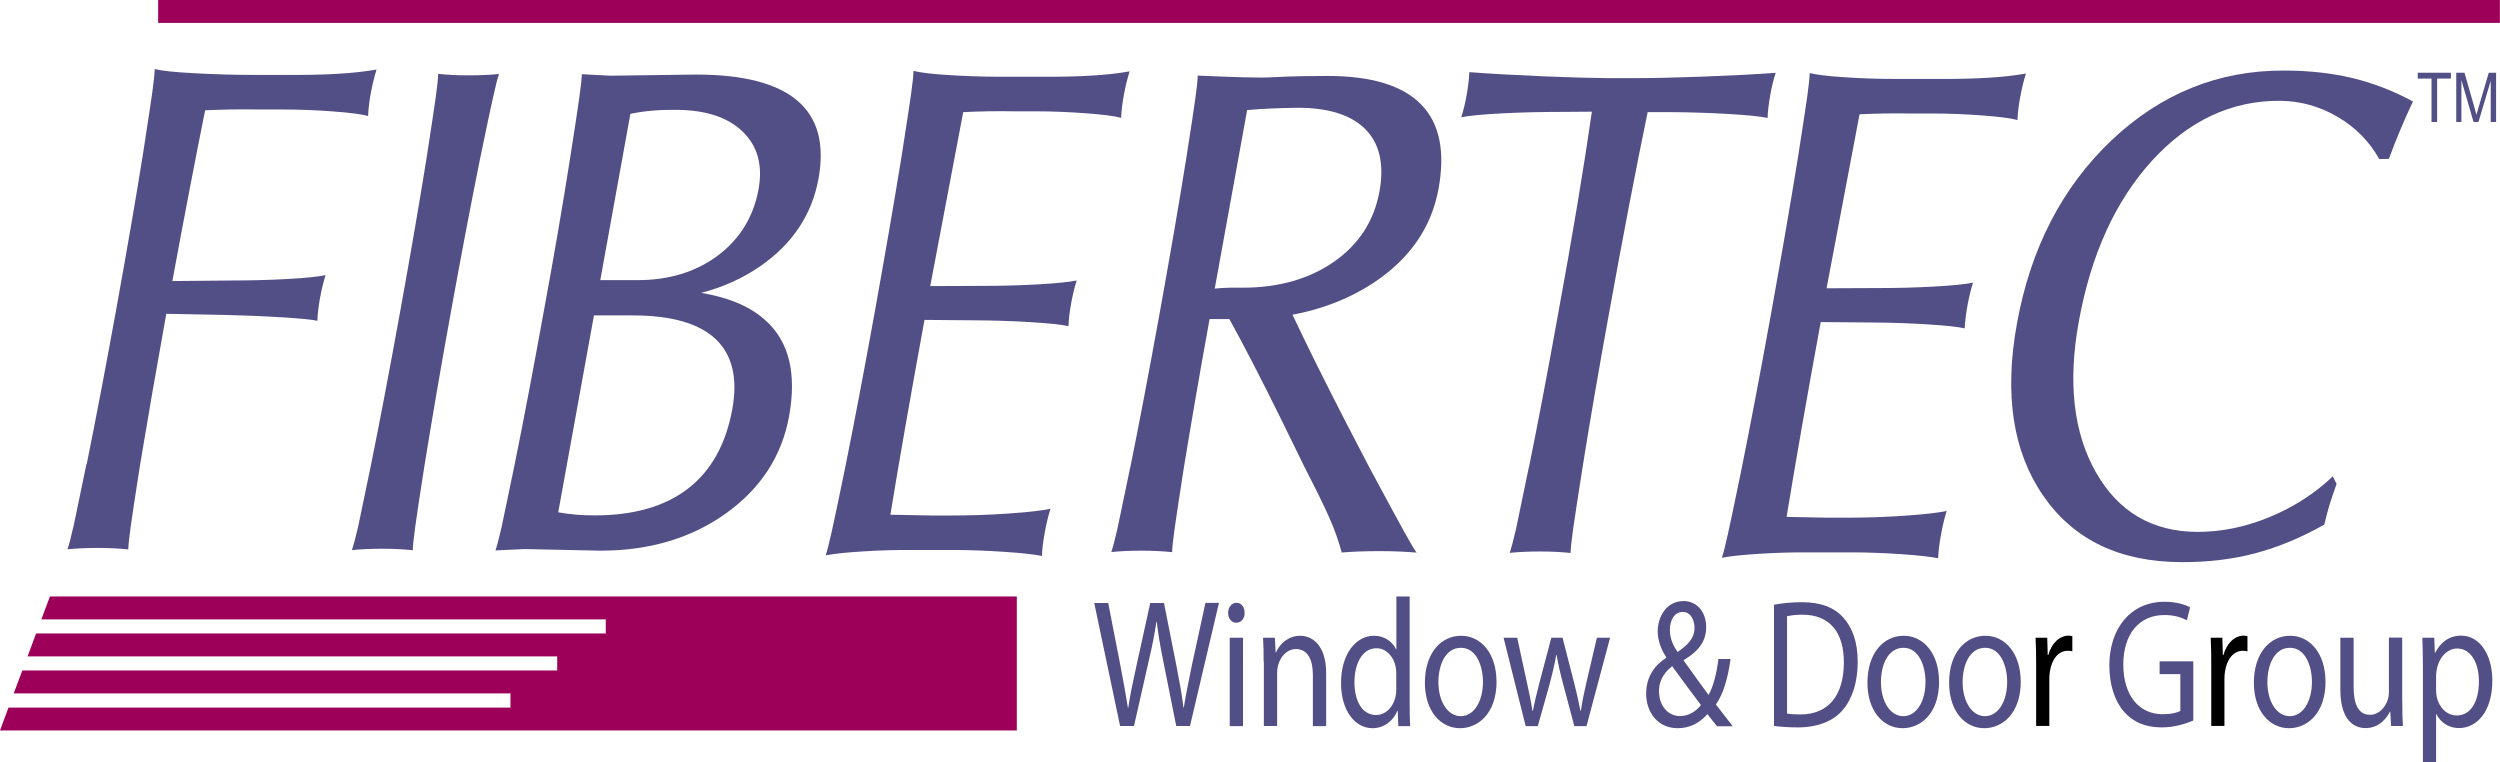 <?xml version="1.0" encoding="UTF-8"?> <svg xmlns="http://www.w3.org/2000/svg" id="Layer_1" data-name="Layer 1" viewBox="0 0 218.28 66.56"><defs><style> .cls-1-fibertec { fill: #9c0059; } .cls-2-fibertec { fill: #524e86; } </style></defs><g><path class="cls-2-fibertec" d="M7.57,40.53c.81-4,1.67-8.51,2.58-13.53.91-5.02,1.69-9.53,2.33-13.53.4-2.58.67-4.37.81-5.36.14-.99.21-1.69.22-2.08.59.15,1.71.27,3.38.36s3.41.15,5.23.15h3.16c1.58.01,3-.02,4.26-.1,1.26-.07,2.37-.2,3.34-.37-.19.6-.36,1.28-.5,2.04-.14.76-.22,1.43-.24,2.02-.55-.16-1.57-.29-3.04-.4-1.48-.11-2.93-.17-4.36-.17h-2.08c-1.69-.03-3.27,0-4.75.07-.85,4.24-1.81,9.21-2.86,14.91l5.25-.05c1.58,0,3.19-.04,4.81-.13,1.63-.09,2.73-.21,3.32-.34-.19.58-.35,1.25-.49,2.01-.13.74-.21,1.4-.23,1.98-.41-.1-1.41-.2-3-.3-1.59-.1-3.24-.17-4.96-.21l-5.23-.1c-.88,4.88-1.64,9.26-2.28,13.13-.41,2.6-.68,4.39-.82,5.39-.14.99-.21,1.68-.22,2.05-.77-.08-1.65-.13-2.63-.13-.99,0-1.88.04-2.68.12.14-.39.32-1.09.55-2.1.21-.98.58-2.77,1.11-5.35Z"></path><path class="cls-2-fibertec" d="M32.39,40.6c.81-3.99,1.65-8.44,2.54-13.34.9-4.98,1.67-9.43,2.3-13.37.4-2.58.67-4.36.81-5.36.14-.99.21-1.69.22-2.08.77.08,1.65.13,2.63.13.99,0,1.88-.04,2.68-.12-.14.39-.31,1.09-.53,2.08-.22.99-.6,2.78-1.13,5.35-.8,3.97-1.65,8.42-2.54,13.34-.9,4.96-1.66,9.41-2.3,13.37-.4,2.58-.68,4.36-.81,5.36-.14.99-.21,1.69-.22,2.08-.77-.08-1.65-.13-2.63-.13-.99,0-1.88.04-2.68.12.13-.39.32-1.09.55-2.09.21-.98.58-2.76,1.11-5.34Z"></path><path class="cls-2-fibertec" d="M44.92,40.63c.81-3.99,1.65-8.44,2.54-13.34.92-4.98,1.68-9.43,2.3-13.37.41-2.6.68-4.39.82-5.39.14-.99.21-1.68.22-2.05l2.5.13,7.49-.1c4.11,0,7.06.77,8.83,2.28,1.78,1.51,2.39,3.77,1.85,6.79-.57,3.15-2.27,5.71-5.1,7.67-1.54,1.06-3.25,1.83-5.15,2.32,2.5.42,4.4,1.25,5.71,2.49,1.98,1.83,2.63,4.59,1.97,8.26-.63,3.5-2.48,6.33-5.52,8.51-3.05,2.17-6.71,3.26-10.98,3.25l-6.59-.14-2.55.12c.13-.37.31-1.06.54-2.06.21-.98.58-2.77,1.12-5.37ZM48.74,44.73c.97.18,2.03.27,3.17.27,3.41,0,6.12-.77,8.15-2.33,2.03-1.56,3.32-3.88,3.88-6.95.49-2.7,0-4.73-1.45-6.11-1.46-1.37-3.84-2.06-7.16-2.07h-3.47s-3.12,17.19-3.12,17.19ZM52.41,24.46h3.19c2.79.01,5.15-.71,7.08-2.15,1.93-1.45,3.11-3.38,3.55-5.79.38-2.09-.08-3.77-1.39-5.03-1.3-1.26-3.24-1.89-5.81-1.9-1.41-.02-2.74.09-3.99.35l-2.63,14.53Z"></path><path class="cls-2-fibertec" d="M72.09,48.5c.13-.39.31-1.09.53-2.08.22-1,.6-2.78,1.13-5.37.82-4.06,1.69-8.63,2.61-13.72.92-5.11,1.71-9.67,2.36-13.69.4-2.58.68-4.37.82-5.37.14-1,.21-1.69.22-2.08.59.15,1.59.27,3,.36s2.85.14,4.32.15h3.96c1.58.01,3.01-.02,4.27-.1,1.27-.07,2.37-.2,3.32-.37-.19.6-.36,1.28-.5,2.04-.14.76-.22,1.43-.24,2.02-.57-.16-1.59-.29-3.07-.4-1.48-.11-2.93-.17-4.34-.17h-1.85c-1.61-.03-3.12,0-4.53.07l-2.88,15.19,4.65-.02c1.53,0,3.11-.04,4.74-.13,1.63-.09,2.76-.21,3.4-.34-.19.58-.35,1.25-.49,2.01-.13.74-.21,1.4-.23,1.98-.59-.14-1.68-.25-3.27-.35-1.59-.1-3.15-.15-4.69-.16l-4.61-.04c-1.2,6.53-2.19,12.2-2.98,17.01l3.53.07h1.76c1.58,0,3.25-.05,4.99-.17,1.74-.12,2.98-.26,3.7-.42-.19.6-.36,1.3-.5,2.07-.14.76-.22,1.44-.25,2.05-.71-.14-1.81-.26-3.3-.36-1.49-.1-2.86-.15-4.12-.16h-3.96c-1.35-.01-2.74.03-4.19.12s-2.55.2-3.31.35Z"></path><path class="cls-2-fibertec" d="M98.7,40.75c.81-3.99,1.65-8.44,2.54-13.34.9-4.98,1.67-9.43,2.3-13.37.41-2.6.68-4.39.82-5.39.14-.99.21-1.68.22-2.05,1.6.07,2.95.12,4.04.15,1.09.03,1.94.03,2.54-.01.98-.05,1.86-.08,2.64-.09.78-.01,1.48-.02,2.09-.02,3.84,0,6.57.83,8.18,2.48,1.62,1.64,2.13,4.1,1.53,7.38-.62,3.39-2.53,6.14-5.74,8.25-2.07,1.34-4.4,2.25-7.01,2.74,1.27,2.69,2.81,5.79,4.62,9.31l2.1,4.04c1.48,2.75,2.49,4.62,3.04,5.61.55.99.91,1.6,1.08,1.81-.94-.08-2.02-.13-3.25-.13-1.23,0-2.33.04-3.29.12-.27-.98-.61-1.97-1.05-2.96-.43-.99-1.16-2.48-2.18-4.46l-2.12-4.33c-1.64-3.32-3.12-6.2-4.46-8.63h-1.75s.02,0,.02,0c-.87,4.79-1.61,9.1-2.24,12.94-.4,2.57-.67,4.35-.81,5.34-.14.99-.21,1.68-.22,2.07-.77-.08-1.65-.13-2.63-.13-.99,0-1.88.04-2.68.12.13-.37.31-1.06.54-2.06.21-.98.58-2.77,1.12-5.37ZM106.05,25.2c.78-.08,1.58-.1,2.41-.08,3.17,0,5.84-.75,8.02-2.27,2.17-1.52,3.49-3.56,3.96-6.11.43-2.36.03-4.17-1.2-5.43-1.23-1.26-3.21-1.9-5.94-1.9-1.6.02-3.07.08-4.41.2l-2.83,15.6Z"></path><path class="cls-2-fibertec" d="M133.49,40.83c.81-4,1.66-8.45,2.54-13.35,1.26-6.87,2.25-12.78,2.96-17.73l-2.74.02c-1.7,0-3.42.04-5.15.13-1.73.09-2.9.21-3.52.34.19-.57.35-1.22.48-1.97.13-.74.21-1.4.23-1.97,1.88.14,4.01.26,6.4.36,2.38.1,4.22.15,5.52.16h1.37s1.37,0,1.37,0c1.4,0,3.3-.04,5.72-.13,2.42-.09,4.54-.2,6.37-.33-.19.57-.35,1.22-.48,1.97-.13.74-.21,1.4-.23,1.97-.61-.14-1.76-.25-3.45-.35-1.69-.1-3.37-.15-5.04-.16h-1.98c-1.02,4.92-2.15,10.81-3.39,17.66-.9,4.96-1.67,9.43-2.3,13.39-.4,2.58-.68,4.37-.82,5.36-.14,1-.21,1.69-.22,2.08-.77-.08-1.65-.13-2.63-.13-.99,0-1.88.04-2.68.12.13-.39.32-1.09.55-2.1.21-.98.58-2.77,1.11-5.35Z"></path><path class="cls-2-fibertec" d="M150.34,48.69c.14-.39.31-1.09.53-2.08.22-1,.6-2.78,1.13-5.37.82-4.06,1.69-8.63,2.61-13.72.92-5.11,1.71-9.67,2.36-13.69.4-2.58.68-4.37.82-5.37.14-1,.21-1.69.22-2.08.59.15,1.59.27,3,.36,1.41.1,2.85.15,4.32.15h3.96c1.58.01,3.01-.02,4.27-.1,1.27-.07,2.37-.2,3.33-.37-.19.6-.36,1.28-.5,2.04-.14.76-.22,1.43-.24,2.02-.57-.16-1.59-.29-3.07-.4-1.48-.11-2.93-.17-4.34-.17h-1.85c-1.61-.03-3.12,0-4.53.07l-2.88,15.19,4.65-.02c1.53,0,3.11-.04,4.74-.13,1.63-.09,2.76-.21,3.4-.34-.19.58-.35,1.25-.49,2.01-.13.74-.21,1.4-.24,1.98-.59-.14-1.68-.25-3.27-.35-1.59-.1-3.15-.15-4.69-.16l-4.61-.04c-1.2,6.53-2.19,12.2-2.98,17.01l3.53.07h1.76c1.58,0,3.25-.05,4.99-.17,1.74-.12,2.98-.26,3.7-.42-.19.6-.36,1.3-.5,2.08-.14.76-.22,1.44-.25,2.05-.71-.14-1.81-.26-3.3-.36-1.49-.1-2.86-.15-4.12-.15h-3.96c-1.35-.01-2.74.03-4.19.12-1.45.09-2.55.2-3.31.35Z"></path><path class="cls-2-fibertec" d="M204.02,42.23c-.24.67-.44,1.26-.6,1.77-.16.51-.32,1.11-.48,1.8-2.01,1.14-4.01,1.97-6,2.5-1.99.53-4.14.79-6.45.78-5.4-.01-9.42-1.94-12.08-5.78-2.66-3.84-3.43-8.85-2.31-15.03,1.19-6.59,3.95-11.92,8.25-16.01,4.31-4.08,9.33-6.12,15.07-6.1,2.2,0,4.2.23,6,.66,1.8.44,3.56,1.12,5.26,2.04-.45.96-.82,1.79-1.11,2.49-.3.7-.63,1.54-.99,2.52l-.84.02c-.86-1.54-2.08-2.78-3.66-3.7-1.58-.92-3.26-1.38-5.05-1.39-4.24-.01-7.95,1.74-11.15,5.25-3.19,3.51-5.32,8.19-6.38,14.05-.96,5.31-.46,9.69,1.5,13.14,1.96,3.45,4.92,5.19,8.88,5.2,2.07,0,4.16-.42,6.27-1.29,2.11-.87,3.95-2.05,5.53-3.56l.32.64Z"></path></g><g><path class="cls-2-fibertec" d="M212.3,10.65v-3.79h-1.2v-.51h2.89v.51h-1.2v3.79h-.48Z"></path><path class="cls-2-fibertec" d="M214.46,10.65v-4.3h.72l.87,3.04c.08.28.14.5.17.64.04-.16.11-.39.2-.69l.88-2.99h.64v4.3h-.47v-3.59l-1.07,3.59h-.43l-1.06-3.66v3.66h-.47Z"></path></g><rect class="cls-1-fibertec" x="13.81" width="204.46" height="2"></rect><polygon class="cls-1-fibertec" points="88.78 60.54 88.78 58.54 88.78 58.54 88.78 57.31 88.78 57.31 88.78 55.31 88.78 55.31 88.78 54.08 88.78 52.4 88.78 52.08 4.36 52.08 3.61 54.08 52.89 54.08 52.89 55.31 3.15 55.31 2.41 57.31 48.65 57.31 48.65 58.54 1.95 58.54 1.2 60.54 44.57 60.54 44.57 61.78 .74 61.78 0 63.78 88.78 63.78 88.78 61.78 88.78 61.78 88.78 60.54 88.78 60.54"></polygon><g><path class="cls-2-fibertec" d="M97.8,63.4l-2.26-10.75h1.22l1.06,5.44c.26,1.34.5,2.68.66,3.71h.03c.15-1.07.42-2.34.73-3.73l1.19-5.42h1.2l1.08,5.45c.25,1.28.49,2.55.62,3.68h.03c.19-1.18.44-2.38.71-3.72l1.18-5.42h1.18l-2.53,10.75h-1.2l-1.12-5.6c-.28-1.37-.46-2.42-.58-3.51h-.03c-.16,1.07-.36,2.12-.69,3.51l-1.27,5.6h-1.2Z"></path><path class="cls-2-fibertec" d="M108.67,53.51c.01.48-.28.86-.74.86-.41,0-.7-.38-.7-.86s.3-.88.73-.88.71.38.71.88ZM107.37,63.4v-7.72h1.16v7.72h-1.16Z"></path><path class="cls-2-fibertec" d="M110.33,57.77c0-.8-.01-1.45-.05-2.09h1.03l.07,1.28h.03c.32-.73,1.06-1.45,2.12-1.45.89,0,2.26.64,2.26,3.28v4.61h-1.16v-4.45c0-1.24-.38-2.28-1.48-2.28-.77,0-1.36.65-1.56,1.43-.05.18-.08.42-.08.65v4.64h-1.16v-5.63Z"></path><path class="cls-2-fibertec" d="M123.08,52.08v9.33c0,.69.01,1.47.05,1.99h-1.04l-.05-1.34h-.03c-.36.86-1.14,1.52-2.18,1.52-1.55,0-2.74-1.58-2.74-3.92-.01-2.57,1.31-4.15,2.87-4.15.98,0,1.64.56,1.93,1.18h.03v-4.61h1.17ZM121.91,58.82c0-.18-.01-.42-.05-.59-.17-.89-.81-1.63-1.68-1.63-1.2,0-1.92,1.28-1.92,2.98,0,1.56.64,2.85,1.89,2.85.78,0,1.49-.62,1.71-1.67.04-.19.05-.38.05-.61v-1.34Z"></path><path class="cls-2-fibertec" d="M130.67,59.48c0,2.85-1.64,4.1-3.19,4.1-1.73,0-3.07-1.53-3.07-3.97,0-2.58,1.4-4.1,3.17-4.1s3.08,1.61,3.08,3.97ZM125.59,59.56c0,1.69.81,2.97,1.95,2.97s1.94-1.26,1.94-3c0-1.31-.54-2.97-1.92-2.97s-1.97,1.53-1.97,3Z"></path><path class="cls-2-fibertec" d="M132.47,55.68l.85,3.92c.19.86.36,1.66.48,2.46h.04c.15-.78.36-1.61.57-2.44l1.04-3.94h.98l.99,3.86c.24.92.42,1.74.57,2.52h.04c.11-.78.28-1.59.49-2.5l.91-3.88h1.15l-2.06,7.72h-1.06l-.98-3.68c-.23-.86-.41-1.63-.57-2.54h-.03c-.16.92-.36,1.72-.58,2.55l-1.03,3.67h-1.06l-1.93-7.72h1.19Z"></path><path class="cls-2-fibertec" d="M149.91,63.4c-.25-.3-.49-.61-.83-1.05-.77.86-1.63,1.23-2.61,1.23-1.73,0-2.74-1.4-2.74-3.01,0-1.47.73-2.47,1.75-3.14v-.05c-.46-.7-.74-1.48-.74-2.25,0-1.31.78-2.65,2.26-2.65,1.11,0,1.97.89,1.97,2.28,0,1.13-.54,2.03-1.96,2.87v.05c.75,1.05,1.6,2.23,2.17,3,.41-.75.69-1.79.86-3.14h1.06c-.24,1.69-.62,3.03-1.28,3.97.48.61.94,1.21,1.47,1.9h-1.38ZM148.51,61.55c-.53-.7-1.52-2.01-2.51-3.38-.48.37-1.15,1.05-1.15,2.18,0,1.23.75,2.17,1.83,2.17.77,0,1.42-.42,1.84-.97ZM145.8,55c0,.77.29,1.36.67,1.93.9-.62,1.48-1.2,1.48-2.11,0-.65-.3-1.39-1.03-1.39s-1.12.73-1.12,1.56Z"></path><path class="cls-2-fibertec" d="M154.88,52.8c.7-.13,1.53-.22,2.45-.22,1.65,0,2.83.46,3.61,1.34.79.88,1.26,2.12,1.26,3.86s-.45,3.19-1.28,4.18c-.83,1-2.21,1.55-3.94,1.55-.82,0-1.51-.05-2.09-.13v-10.57ZM156.03,62.3c.29.06.71.08,1.16.08,2.46,0,3.8-1.66,3.8-4.56.01-2.54-1.18-4.15-3.61-4.15-.6,0-1.04.06-1.35.14v8.48Z"></path><path class="cls-2-fibertec" d="M169.31,59.48c0,2.85-1.64,4.1-3.19,4.1-1.73,0-3.07-1.53-3.07-3.97,0-2.58,1.4-4.1,3.17-4.1s3.08,1.61,3.08,3.97ZM164.23,59.56c0,1.69.81,2.97,1.95,2.97s1.94-1.26,1.94-3c0-1.31-.54-2.97-1.92-2.97s-1.97,1.53-1.97,3Z"></path><path class="cls-2-fibertec" d="M176.44,59.48c0,2.85-1.64,4.1-3.19,4.1-1.73,0-3.07-1.53-3.07-3.97,0-2.58,1.4-4.1,3.17-4.1s3.08,1.61,3.08,3.97ZM171.36,59.56c0,1.69.81,2.97,1.95,2.97s1.94-1.26,1.94-3c0-1.31-.54-2.97-1.92-2.97s-1.97,1.53-1.97,3Z"></path><path class="cls-2" d="M177.78,58.09c0-.91-.01-1.69-.05-2.41h1.02l.04,1.51h.05c.29-1.04.99-1.69,1.77-1.69.13,0,.22.02.33.05v1.32c-.12-.03-.24-.05-.4-.05-.82,0-1.4.75-1.56,1.8-.03.19-.05.41-.05.65v4.11h-1.15v-5.31Z"></path><path class="cls-2-fibertec" d="M191.48,62.92c-.52.22-1.53.59-2.74.59-1.35,0-2.46-.41-3.33-1.42-.77-.89-1.24-2.33-1.24-4,.01-3.21,1.84-5.55,4.83-5.55,1.03,0,1.84.27,2.22.49l-.28,1.13c-.48-.25-1.07-.46-1.97-.46-2.17,0-3.58,1.63-3.58,4.32s1.36,4.34,3.44,4.34c.75,0,1.27-.13,1.54-.29v-3.21h-1.81v-1.12h2.94v5.17Z"></path><path class="cls-2" d="M193.07,58.09c0-.91-.01-1.69-.05-2.41h1.02l.04,1.51h.05c.29-1.04.99-1.69,1.77-1.69.13,0,.22.02.33.05v1.32c-.12-.03-.24-.05-.4-.05-.82,0-1.4.75-1.56,1.8-.03.19-.05.41-.05.65v4.11h-1.15v-5.31Z"></path><path class="cls-2-fibertec" d="M203.05,59.48c0,2.85-1.64,4.1-3.19,4.1-1.73,0-3.07-1.53-3.07-3.97,0-2.58,1.4-4.1,3.17-4.1s3.08,1.61,3.08,3.97ZM197.97,59.56c0,1.69.81,2.97,1.95,2.97s1.94-1.26,1.94-3c0-1.31-.54-2.97-1.92-2.97s-1.97,1.53-1.97,3Z"></path><path class="cls-2-fibertec" d="M209.75,61.29c0,.8.01,1.5.05,2.1h-1.03l-.07-1.26h-.03c-.3.62-.98,1.44-2.12,1.44-1.01,0-2.21-.67-2.21-3.38v-4.51h1.16v4.27c0,1.47.37,2.46,1.43,2.46.78,0,1.32-.65,1.54-1.28.07-.21.11-.46.11-.72v-4.74h1.16v5.61Z"></path><path class="cls-2-fibertec" d="M211.55,58.2c0-.99-.03-1.79-.05-2.52h1.04l.05,1.32h.03c.48-.94,1.23-1.5,2.28-1.5,1.55,0,2.71,1.58,2.71,3.92,0,2.77-1.4,4.15-2.91,4.15-.85,0-1.59-.45-1.97-1.21h-.03v4.19h-1.15v-8.36ZM212.7,60.26c0,.21.03.4.05.57.21.97.91,1.64,1.75,1.64,1.23,0,1.94-1.21,1.94-2.98,0-1.55-.67-2.87-1.9-2.87-.79,0-1.54.69-1.76,1.74-.04.18-.08.38-.08.57v1.32Z"></path></g></svg> 